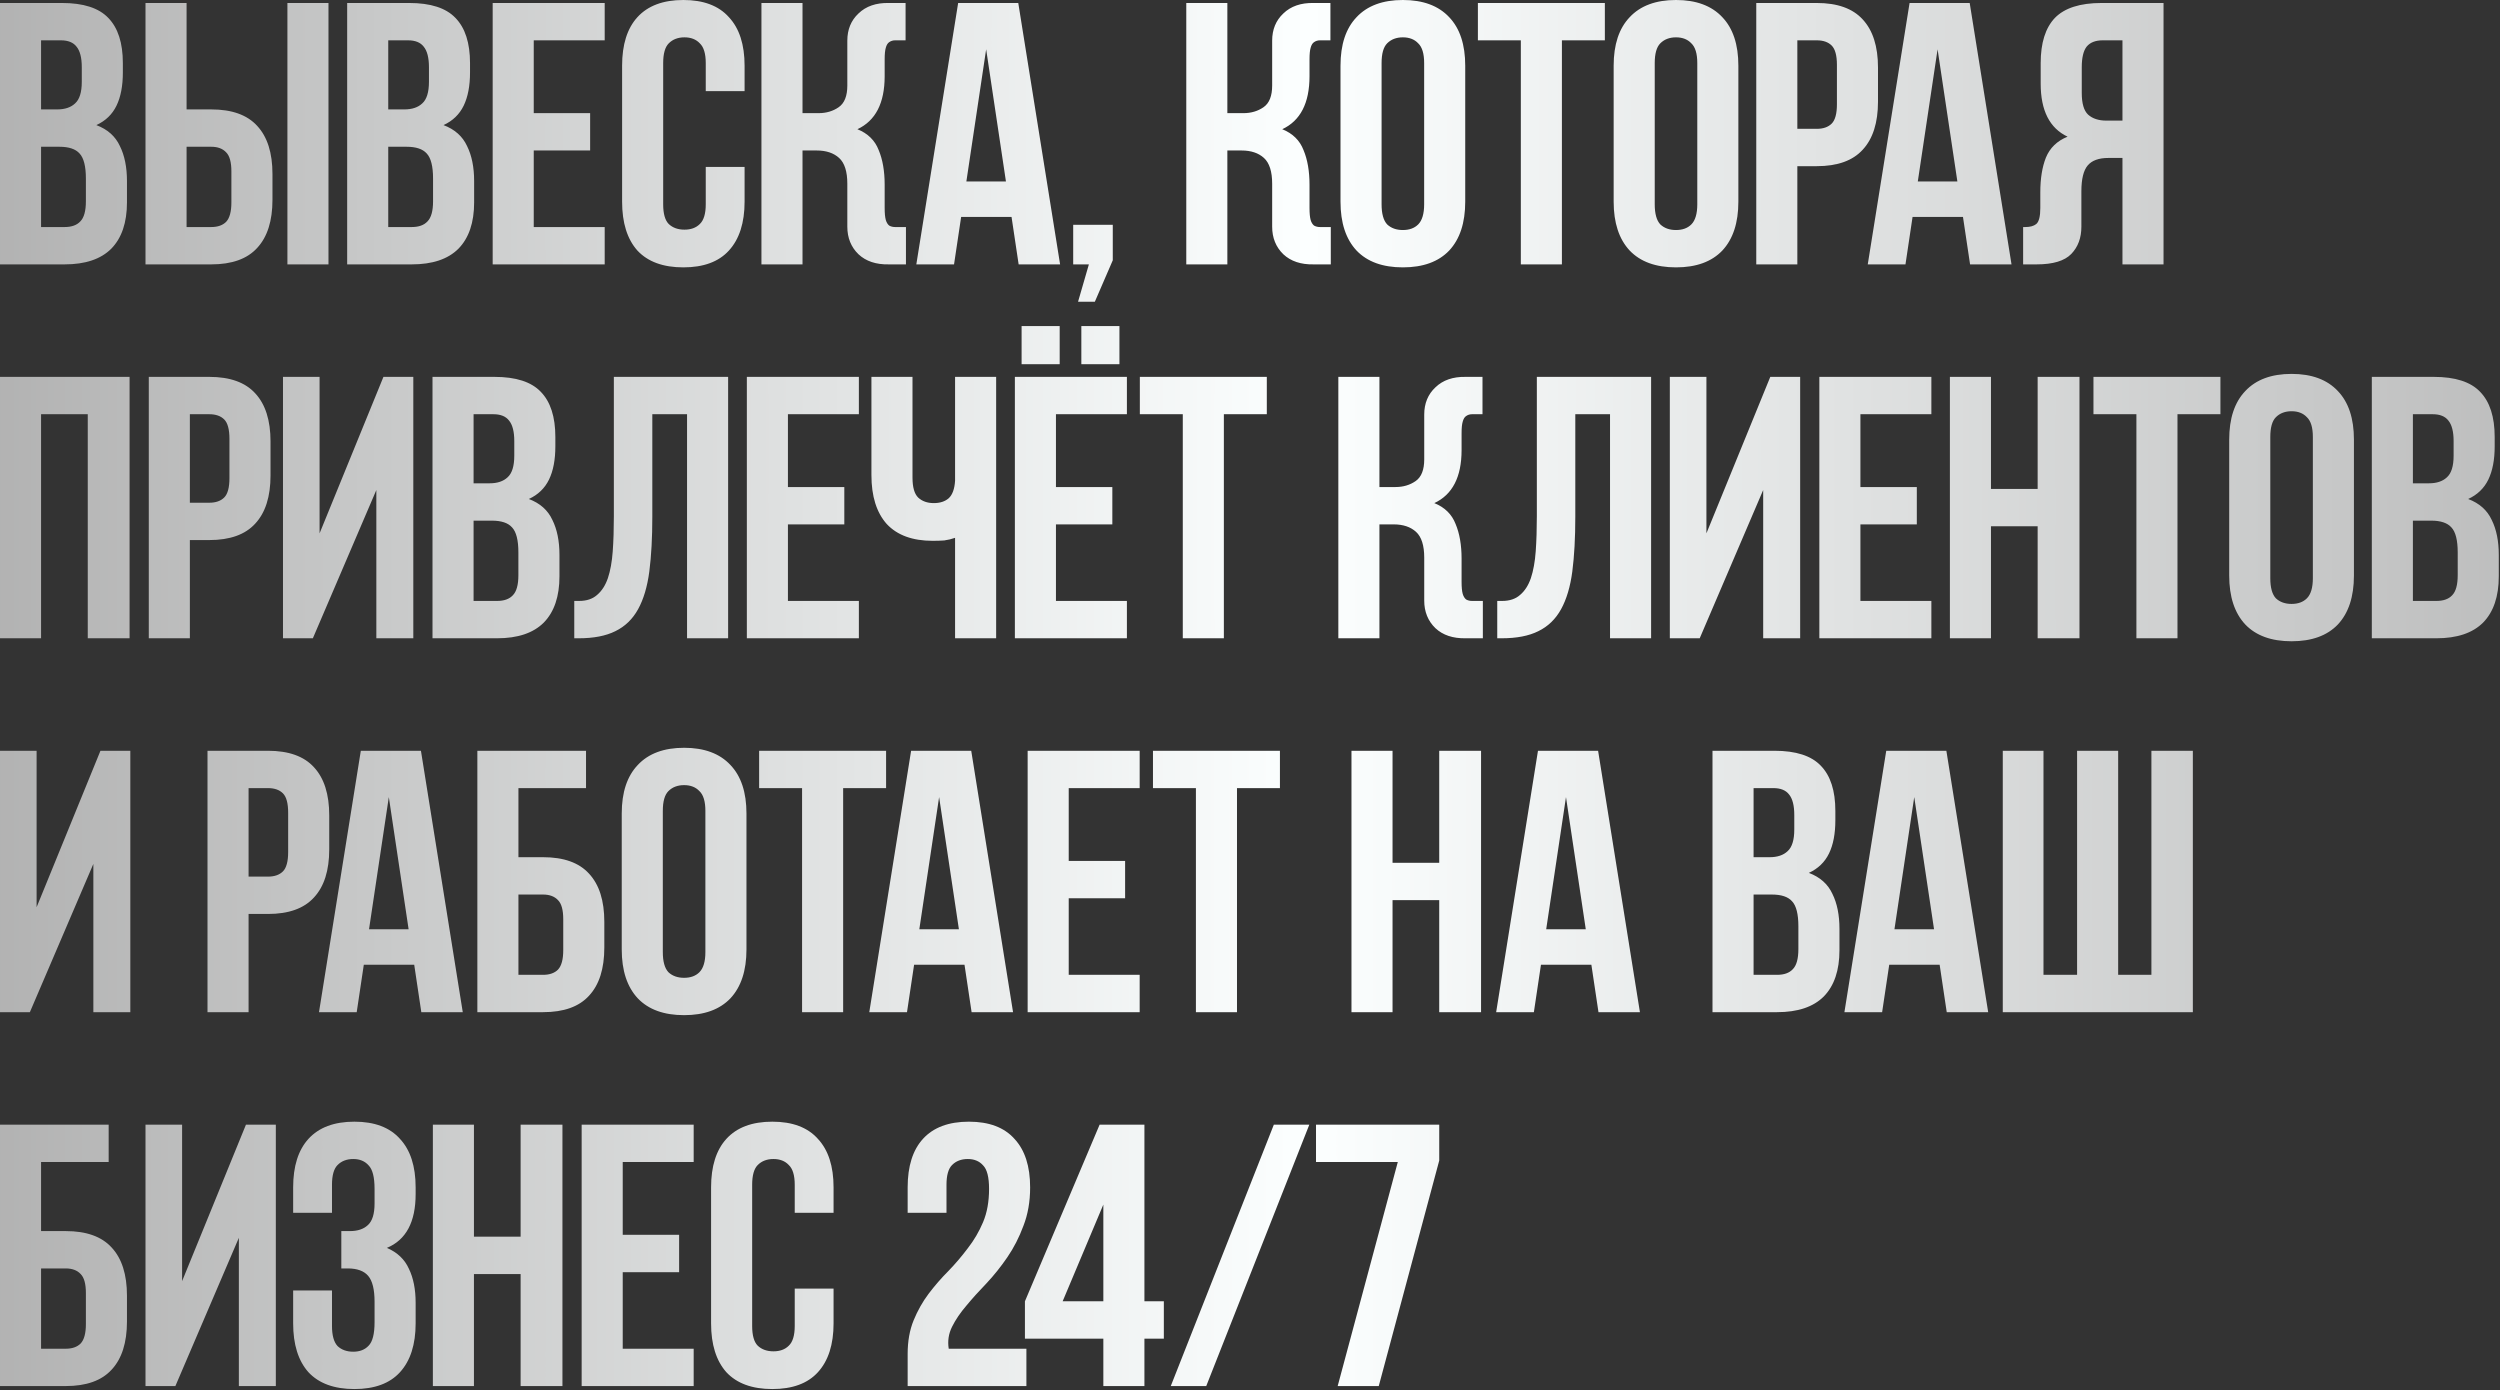 <?xml version="1.0" encoding="UTF-8"?> <svg xmlns="http://www.w3.org/2000/svg" width="1919" height="1067" viewBox="0 0 1919 1067" fill="none"><rect x="0" y="0" width="1919" height="1067" fill="#333333" stroke="none"/><path d="M47.582 2.293C64.016 2.293 75.864 6.115 83.126 13.759C90.578 21.402 94.305 32.964 94.305 48.442V55.608C94.305 65.927 92.68 74.431 89.432 81.119C86.183 87.808 81.024 92.776 73.953 96.025C82.552 99.273 88.572 104.624 92.012 112.076C95.642 119.338 97.458 128.319 97.458 139.021V155.359C97.458 170.838 93.445 182.685 85.419 190.903C77.393 198.928 65.45 202.941 49.589 202.941H-5.99673e-06V2.293H47.582ZM31.53 112.65V174.277H49.589C54.939 174.277 58.952 172.844 61.628 169.978C64.494 167.111 65.927 161.952 65.927 154.499V137.014C65.927 127.651 64.303 121.249 61.054 117.809C57.997 114.37 52.837 112.65 45.576 112.65H31.53ZM31.53 30.957V83.986H43.856C49.78 83.986 54.366 82.457 57.615 79.399C61.054 76.342 62.774 70.8 62.774 62.774V51.595C62.774 44.334 61.437 39.079 58.761 35.83C56.277 32.581 52.264 30.957 46.722 30.957H31.53ZM143.219 83.986H162.138C177.998 83.986 189.751 88.19 197.394 96.598C205.229 105.006 209.147 117.331 209.147 133.574V153.353C209.147 169.596 205.229 181.921 197.394 190.329C189.751 198.737 177.998 202.941 162.138 202.941H111.689V2.293H143.219V83.986ZM220.612 2.293H252.143V202.941H220.612V2.293ZM162.138 174.277C167.106 174.277 170.928 172.94 173.603 170.264C176.279 167.398 177.616 162.43 177.616 155.359V131.568C177.616 124.497 176.279 119.625 173.603 116.949C170.928 114.083 167.106 112.65 162.138 112.65H143.219V174.277H162.138ZM314.068 2.293C330.502 2.293 342.35 6.115 349.612 13.759C357.064 21.402 360.791 32.964 360.791 48.442V55.608C360.791 65.927 359.166 74.431 355.918 81.119C352.669 87.808 347.51 92.776 340.439 96.025C349.038 99.273 355.058 104.624 358.498 112.076C362.128 119.338 363.944 128.319 363.944 139.021V155.359C363.944 170.838 359.931 182.685 351.905 190.903C343.879 198.928 331.936 202.941 316.075 202.941H266.486V2.293H314.068ZM298.016 112.65V174.277H316.075C321.425 174.277 325.438 172.844 328.114 169.978C330.98 167.111 332.413 161.952 332.413 154.499V137.014C332.413 127.651 330.789 121.249 327.54 117.809C324.483 114.37 319.323 112.65 312.062 112.65H298.016ZM298.016 30.957V83.986H310.342C316.266 83.986 320.852 82.457 324.101 79.399C327.54 76.342 329.26 70.8 329.26 62.774V51.595C329.26 44.334 327.923 39.079 325.247 35.83C322.763 32.581 318.75 30.957 313.208 30.957H298.016ZM409.705 86.852H452.988V115.516H409.705V174.277H464.167V202.941H378.175V2.293H464.167V30.957H409.705V86.852ZM571.545 128.128V154.786C571.545 171.029 567.532 183.545 559.506 192.336C551.672 200.935 540.015 205.235 524.536 205.235C509.058 205.235 497.305 200.935 489.279 192.336C481.445 183.545 477.527 171.029 477.527 154.786V50.449C477.527 34.206 481.445 21.785 489.279 13.185C497.305 4.395 509.058 1.53714e-05 524.536 1.53714e-05C540.015 1.53714e-05 551.672 4.395 559.506 13.185C567.532 21.785 571.545 34.206 571.545 50.449V69.94H541.735V48.442C541.735 41.181 540.206 36.117 537.148 33.25C534.282 30.193 530.365 28.664 525.396 28.664C520.428 28.664 516.415 30.193 513.357 33.25C510.491 36.117 509.058 41.181 509.058 48.442V156.792C509.058 164.054 510.491 169.118 513.357 171.984C516.415 174.851 520.428 176.284 525.396 176.284C530.365 176.284 534.282 174.851 537.148 171.984C540.206 169.118 541.735 164.054 541.735 156.792V128.128H571.545ZM679.069 58.475C679.069 79.113 672.094 92.68 658.144 99.178C666.17 102.426 671.616 107.777 674.483 115.229C677.54 122.491 679.069 131.377 679.069 141.887V159.659C679.069 163.672 679.356 166.729 679.929 168.831C680.502 170.742 681.362 172.175 682.509 173.131C683.846 173.895 685.375 174.277 687.095 174.277C689.006 174.277 691.203 174.277 693.688 174.277H695.407V202.941H682.222C672.476 203.132 664.737 200.553 659.004 195.202C653.271 189.66 650.405 182.59 650.405 173.991V141.027C650.405 131.663 648.303 125.071 644.099 121.249C639.895 117.427 634.162 115.516 626.9 115.516H616.008V202.941H584.478V2.293H616.008V86.852H628.334C634.258 86.852 639.417 85.323 643.812 82.266C648.207 79.208 650.405 73.667 650.405 65.641V31.244C650.405 22.645 653.271 15.67 659.004 10.319C664.737 4.777 672.476 2.102 682.222 2.293H695.121V30.957H693.688C691.203 30.957 689.006 30.957 687.095 30.957C685.375 30.957 683.846 31.435 682.509 32.39C681.362 33.155 680.502 34.588 679.929 36.69C679.356 38.601 679.069 41.563 679.069 45.576V58.475ZM813.727 202.941H781.91L776.464 166.538H737.768L732.321 202.941H703.371L735.474 2.293H781.624L813.727 202.941ZM741.781 139.307H772.164L756.972 37.837L741.781 139.307ZM823.784 202.941V172.558H854.168V199.788L840.409 231.605H827.511L835.823 202.941H823.784ZM1005.18 58.475C1005.18 79.113 998.204 92.68 984.254 99.178C992.28 102.426 997.726 107.777 1000.59 115.229C1003.65 122.491 1005.18 131.377 1005.18 141.887V159.659C1005.18 163.672 1005.47 166.729 1006.04 168.831C1006.61 170.742 1007.47 172.175 1008.62 173.131C1009.96 173.895 1011.48 174.277 1013.2 174.277C1015.12 174.277 1017.31 174.277 1019.8 174.277H1021.52V202.941H1008.33C998.586 203.132 990.846 200.553 985.114 195.202C979.381 189.66 976.514 182.59 976.514 173.991V141.027C976.514 131.663 974.412 125.071 970.208 121.249C966.004 117.427 960.271 115.516 953.01 115.516H942.118V202.941H910.587V2.293H942.118V86.852H954.443C960.367 86.852 965.526 85.323 969.922 82.266C974.317 79.208 976.514 73.667 976.514 65.641V31.244C976.514 22.645 979.381 15.67 985.114 10.319C990.846 4.777 998.586 2.102 1008.33 2.293H1021.23V30.957H1019.8C1017.31 30.957 1015.12 30.957 1013.2 30.957C1011.48 30.957 1009.96 31.435 1008.62 32.39C1007.47 33.155 1006.61 34.588 1006.04 36.69C1005.47 38.601 1005.18 41.563 1005.18 45.576V58.475ZM1060.5 156.792C1060.5 164.054 1061.94 169.213 1064.8 172.271C1067.86 175.137 1071.87 176.57 1076.84 176.57C1081.81 176.57 1085.73 175.137 1088.6 172.271C1091.65 169.213 1093.18 164.054 1093.18 156.792V48.442C1093.18 41.181 1091.65 36.117 1088.6 33.25C1085.73 30.193 1081.81 28.664 1076.84 28.664C1071.87 28.664 1067.86 30.193 1064.8 33.25C1061.94 36.117 1060.5 41.181 1060.5 48.442V156.792ZM1028.97 50.449C1028.97 34.206 1033.08 21.785 1041.3 13.185C1049.52 4.395 1061.36 1.53714e-05 1076.84 1.53714e-05C1092.32 1.53714e-05 1104.17 4.395 1112.39 13.185C1120.6 21.785 1124.71 34.206 1124.71 50.449V154.786C1124.71 171.029 1120.6 183.545 1112.39 192.336C1104.17 200.935 1092.32 205.235 1076.84 205.235C1061.36 205.235 1049.52 200.935 1041.3 192.336C1033.08 183.545 1028.97 171.029 1028.97 154.786V50.449ZM1134.43 2.293H1231.89V30.957H1198.92V202.941H1167.39V30.957H1134.43V2.293ZM1270.17 156.792C1270.17 164.054 1271.6 169.213 1274.47 172.271C1277.52 175.137 1281.54 176.57 1286.5 176.57C1291.47 176.57 1295.39 175.137 1298.26 172.271C1301.31 169.213 1302.84 164.054 1302.84 156.792V48.442C1302.84 41.181 1301.31 36.117 1298.26 33.25C1295.39 30.193 1291.47 28.664 1286.5 28.664C1281.54 28.664 1277.52 30.193 1274.47 33.25C1271.6 36.117 1270.17 41.181 1270.17 48.442V156.792ZM1238.64 50.449C1238.64 34.206 1242.74 21.785 1250.96 13.185C1259.18 4.395 1271.03 1.53714e-05 1286.5 1.53714e-05C1301.98 1.53714e-05 1313.83 4.395 1322.05 13.185C1330.27 21.785 1334.37 34.206 1334.37 50.449V154.786C1334.37 171.029 1330.27 183.545 1322.05 192.336C1313.83 200.935 1301.98 205.235 1286.5 205.235C1271.03 205.235 1259.18 200.935 1250.96 192.336C1242.74 183.545 1238.64 171.029 1238.64 154.786V50.449ZM1394.54 2.293C1410.4 2.293 1422.15 6.497 1429.8 14.905C1437.63 23.313 1441.55 35.639 1441.55 51.882V77.966C1441.55 94.209 1437.63 106.535 1429.8 114.943C1422.15 123.351 1410.4 127.555 1394.54 127.555H1379.64V202.941H1348.11V2.293H1394.54ZM1379.64 30.957V98.891H1394.54C1399.51 98.891 1403.33 97.553 1406.01 94.878C1408.68 92.203 1410.02 87.234 1410.02 79.973V49.875C1410.02 42.614 1408.68 37.645 1406.01 34.97C1403.33 32.295 1399.51 30.957 1394.54 30.957H1379.64ZM1544.04 202.941H1512.23L1506.78 166.538H1468.08L1462.64 202.941H1433.69L1465.79 2.293H1511.94L1544.04 202.941ZM1472.1 139.307H1502.48L1487.29 37.837L1472.1 139.307ZM1566.14 147.62C1566.14 137.11 1567.57 128.224 1570.44 120.962C1573.5 113.51 1579.04 108.159 1587.07 104.91C1573.31 98.413 1566.43 84.846 1566.43 64.207V48.442C1566.43 32.964 1570.06 21.402 1577.32 13.759C1584.77 6.115 1596.72 2.293 1613.15 2.293H1660.73V202.941H1629.2V121.249H1618.31C1611.05 121.249 1605.79 123.16 1602.54 126.982C1599.3 130.804 1597.67 137.396 1597.67 146.76V173.991C1597.67 182.59 1595.09 189.565 1589.93 194.915C1584.77 200.266 1575.89 202.941 1563.27 202.941H1552.95V174.277H1554.67C1558.31 174.277 1561.08 173.513 1562.99 171.984C1565.09 170.264 1566.14 166.156 1566.14 159.659V147.62ZM1614.01 30.957C1608.47 30.957 1604.36 32.581 1601.68 35.83C1599.2 39.079 1597.96 44.334 1597.96 51.595V71.374C1597.96 79.399 1599.58 84.941 1602.83 87.999C1606.27 91.056 1610.95 92.585 1616.88 92.585H1629.2V30.957H1614.01ZM31.53 489.941H-5.99673e-06V289.293H99.464V489.941H67.361V317.957H31.53V489.941ZM160.644 289.293C176.505 289.293 188.257 293.497 195.901 301.905C203.736 310.313 207.653 322.639 207.653 338.882V364.966C207.653 381.209 203.736 393.535 195.901 401.943C188.257 410.351 176.505 414.555 160.644 414.555H145.739V489.941H114.208V289.293H160.644ZM145.739 317.957V385.891H160.644C165.612 385.891 169.434 384.553 172.11 381.878C174.785 379.203 176.123 374.234 176.123 366.973V336.875C176.123 329.614 174.785 324.645 172.11 321.97C169.434 319.295 165.612 317.957 160.644 317.957H145.739ZM240.151 489.941H217.22V289.293H245.31V409.395L294.326 289.293H317.257V489.941H288.88V376.145L240.151 489.941ZM379.57 289.293C396.004 289.293 407.852 293.115 415.114 300.759C422.566 308.402 426.292 319.964 426.292 335.442V342.608C426.292 352.927 424.668 361.431 421.42 368.119C418.171 374.808 413.011 379.776 405.941 383.025C414.54 386.273 420.56 391.624 423.999 399.076C427.63 406.338 429.446 415.319 429.446 426.021V442.359C429.446 457.838 425.433 469.685 417.407 477.903C409.381 485.928 397.437 489.941 381.577 489.941H331.988V289.293H379.57ZM363.518 399.65V461.277H381.577C386.927 461.277 390.94 459.844 393.615 456.978C396.482 454.111 397.915 448.952 397.915 441.499V424.014C397.915 414.651 396.291 408.249 393.042 404.809C389.985 401.37 384.825 399.65 377.564 399.65H363.518ZM363.518 317.957V370.986H375.844C381.768 370.986 386.354 369.457 389.603 366.399C393.042 363.342 394.762 357.8 394.762 349.774V338.595C394.762 331.334 393.424 326.079 390.749 322.83C388.265 319.581 384.252 317.957 378.71 317.957H363.518ZM500.718 396.783C500.718 412.835 499.954 426.785 498.425 438.633C496.896 450.289 494.03 459.94 489.826 467.583C485.622 475.227 479.793 480.864 472.341 484.495C465.079 488.126 455.716 489.941 444.25 489.941H440.81V461.277H444.537C450.269 461.277 454.856 459.749 458.295 456.691C461.926 453.634 464.697 449.334 466.608 443.792C468.519 438.059 469.761 431.18 470.334 423.154C470.908 415.128 471.194 406.147 471.194 396.21V289.293H558.906V489.941H527.376V317.957H500.718V396.783ZM604.811 373.852H648.094V402.516H604.811V461.277H659.273V489.941H573.281V289.293H659.273V317.957H604.811V373.852ZM700.437 289.293V366.686C700.437 373.948 701.87 379.012 704.737 381.878C707.794 384.744 711.807 386.178 716.776 386.178C721.553 386.178 725.375 384.935 728.241 382.451C731.108 379.776 732.732 375.285 733.114 368.979V289.293H764.645V489.941H733.114V412.835C730.439 413.791 727.668 414.459 724.802 414.842C722.126 415.033 719.164 415.128 715.916 415.128C700.437 415.128 688.685 410.829 680.659 402.229C672.824 393.439 668.907 380.923 668.907 364.68V289.293H700.437ZM810.547 373.852H853.83V402.516H810.547V461.277H865.009V489.941H779.017V289.293H865.009V317.957H810.547V373.852ZM813.414 250.31V279.547H784.176V250.31H813.414ZM859.276 250.31V279.547H830.039V250.31H859.276ZM874.943 289.293H972.401V317.957H939.437V489.941H907.907V317.957H874.943V289.293ZM1121.91 345.475C1121.91 366.113 1114.93 379.68 1100.98 386.178C1109.01 389.426 1114.45 394.777 1117.32 402.229C1120.38 409.491 1121.91 418.377 1121.91 428.887V446.659C1121.91 450.672 1122.19 453.729 1122.77 455.831C1123.34 457.742 1124.2 459.175 1125.35 460.131C1126.68 460.895 1128.21 461.277 1129.93 461.277C1131.84 461.277 1134.04 461.277 1136.52 461.277H1138.24V489.941H1125.06C1115.31 490.132 1107.57 487.553 1101.84 482.202C1096.11 476.66 1093.24 469.59 1093.24 460.991V428.027C1093.24 418.663 1091.14 412.071 1086.94 408.249C1082.73 404.427 1077 402.516 1069.74 402.516H1058.85V489.941H1027.31V289.293H1058.85V373.852H1071.17C1077.09 373.852 1082.25 372.323 1086.65 369.266C1091.04 366.208 1093.24 360.667 1093.24 352.641V318.244C1093.24 309.645 1096.11 302.67 1101.84 297.319C1107.57 291.777 1115.31 289.102 1125.06 289.293H1137.96V317.957H1136.52C1134.04 317.957 1131.84 317.957 1129.93 317.957C1128.21 317.957 1126.68 318.435 1125.35 319.39C1124.2 320.155 1123.34 321.588 1122.77 323.69C1122.19 325.601 1121.91 328.563 1121.91 332.576V345.475ZM1209.2 396.783C1209.2 412.835 1208.44 426.785 1206.91 438.633C1205.38 450.289 1202.51 459.94 1198.31 467.583C1194.1 475.227 1188.28 480.864 1180.82 484.495C1173.56 488.126 1164.2 489.941 1152.73 489.941H1149.29V461.277H1153.02C1158.75 461.277 1163.34 459.749 1166.78 456.691C1170.41 453.634 1173.18 449.334 1175.09 443.792C1177 438.059 1178.24 431.18 1178.82 423.154C1179.39 415.128 1179.68 406.147 1179.68 396.21V289.293H1267.39V489.941H1235.86V317.957H1209.2V396.783ZM1304.7 489.941H1281.76V289.293H1309.85V409.395L1358.87 289.293H1381.8V489.941H1353.42V376.145L1304.7 489.941ZM1428.06 373.852H1471.35V402.516H1428.06V461.277H1482.52V489.941H1396.53V289.293H1482.52V317.957H1428.06V373.852ZM1528.27 489.941H1496.74V289.293H1528.27V375.285H1564.1V289.293H1596.21V489.941H1564.1V403.949H1528.27V489.941ZM1606.94 289.293H1704.4V317.957H1671.43V489.941H1639.9V317.957H1606.94V289.293ZM1742.68 443.792C1742.68 451.054 1744.11 456.213 1746.97 459.271C1750.03 462.137 1754.05 463.57 1759.01 463.57C1763.98 463.57 1767.9 462.137 1770.77 459.271C1773.82 456.213 1775.35 451.054 1775.35 443.792V335.442C1775.35 328.181 1773.82 323.117 1770.77 320.25C1767.9 317.193 1763.98 315.664 1759.01 315.664C1754.05 315.664 1750.03 317.193 1746.97 320.25C1744.11 323.117 1742.68 328.181 1742.68 335.442V443.792ZM1711.14 337.449C1711.14 321.206 1715.25 308.785 1723.47 300.185C1731.69 291.395 1743.53 287 1759.01 287C1774.49 287 1786.34 291.395 1794.56 300.185C1802.77 308.785 1806.88 321.206 1806.88 337.449V441.786C1806.88 458.029 1802.77 470.545 1794.56 479.336C1786.34 487.935 1774.49 492.235 1759.01 492.235C1743.53 492.235 1731.69 487.935 1723.47 479.336C1715.25 470.545 1711.14 458.029 1711.14 441.786V337.449ZM1868.2 289.293C1884.63 289.293 1896.48 293.115 1903.74 300.759C1911.19 308.402 1914.92 319.964 1914.92 335.442V342.608C1914.92 352.927 1913.29 361.431 1910.05 368.119C1906.8 374.808 1901.64 379.776 1894.57 383.025C1903.17 386.273 1909.19 391.624 1912.63 399.076C1916.26 406.338 1918.07 415.319 1918.07 426.021V442.359C1918.07 457.838 1914.06 469.685 1906.03 477.903C1898.01 485.928 1886.06 489.941 1870.2 489.941H1820.61V289.293H1868.2ZM1852.14 399.65V461.277H1870.2C1875.55 461.277 1879.57 459.844 1882.24 456.978C1885.11 454.111 1886.54 448.952 1886.54 441.499V424.014C1886.54 414.651 1884.92 408.249 1881.67 404.809C1878.61 401.37 1873.45 399.65 1866.19 399.65H1852.14ZM1852.14 317.957V370.986H1864.47C1870.39 370.986 1874.98 369.457 1878.23 366.399C1881.67 363.342 1883.39 357.8 1883.39 349.774V338.595C1883.39 331.334 1882.05 326.079 1879.38 322.83C1876.89 319.581 1872.88 317.957 1867.34 317.957H1852.14ZM22.931 776.941H-5.99673e-06V576.293H28.091V696.395L77.106 576.293H100.037V776.941H71.66V663.145L22.931 776.941ZM205.711 576.293C221.572 576.293 233.325 580.497 240.968 588.905C248.803 597.313 252.721 609.639 252.721 625.882V651.966C252.721 668.209 248.803 680.535 240.968 688.943C233.325 697.351 221.572 701.555 205.711 701.555H190.806V776.941H159.276V576.293H205.711ZM190.806 604.957V672.891H205.711C210.68 672.891 214.502 671.553 217.177 668.878C219.852 666.203 221.19 661.234 221.19 653.973V623.875C221.19 616.614 219.852 611.645 217.177 608.97C214.502 606.295 210.68 604.957 205.711 604.957H190.806ZM355.215 776.941H323.398L317.951 740.538H279.255L273.809 776.941H244.858L276.962 576.293H323.111L355.215 776.941ZM283.268 713.307H313.652L298.46 611.837L283.268 713.307ZM397.949 657.986H416.867C432.728 657.986 444.48 662.19 452.124 670.598C459.959 679.006 463.876 691.331 463.876 707.574V727.353C463.876 743.596 459.959 755.921 452.124 764.329C444.48 772.737 432.728 776.941 416.867 776.941H366.418V576.293H449.831V604.957H397.949V657.986ZM416.867 748.277C421.835 748.277 425.657 746.94 428.333 744.264C431.008 741.398 432.346 736.43 432.346 729.359V705.568C432.346 698.497 431.008 693.625 428.333 690.949C425.657 688.083 421.835 686.65 416.867 686.65H397.949V748.277H416.867ZM508.778 730.792C508.778 738.054 510.211 743.213 513.077 746.271C516.135 749.137 520.148 750.57 525.116 750.57C530.085 750.57 534.002 749.137 536.868 746.271C539.926 743.213 541.455 738.054 541.455 730.792V622.442C541.455 615.181 539.926 610.117 536.868 607.25C534.002 604.193 530.085 602.664 525.116 602.664C520.148 602.664 516.135 604.193 513.077 607.25C510.211 610.117 508.778 615.181 508.778 622.442V730.792ZM477.247 624.449C477.247 608.206 481.356 595.785 489.573 587.185C497.79 578.395 509.638 574 525.116 574C540.595 574 552.443 578.395 560.66 587.185C568.877 595.785 572.985 608.206 572.985 624.449V728.786C572.985 745.029 568.877 757.545 560.66 766.336C552.443 774.935 540.595 779.235 525.116 779.235C509.638 779.235 497.79 774.935 489.573 766.336C481.356 757.545 477.247 745.029 477.247 728.786V624.449ZM582.704 576.293H680.162V604.957H647.198V776.941H615.668V604.957H582.704V576.293ZM777.617 776.941H745.8L740.354 740.538H701.658L696.211 776.941H667.261L699.364 576.293H745.514L777.617 776.941ZM705.671 713.307H736.054L720.863 611.837L705.671 713.307ZM820.351 660.852H863.634V689.516H820.351V748.277H874.813V776.941H788.821V576.293H874.813V604.957H820.351V660.852ZM885.02 576.293H982.478V604.957H949.514V776.941H917.984V604.957H885.02V576.293ZM1068.92 776.941H1037.39V576.293H1068.92V662.285H1104.75V576.293H1136.86V776.941H1104.75V690.949H1068.92V776.941ZM1258.8 776.941H1226.99L1221.54 740.538H1182.84L1177.4 776.941H1148.45L1180.55 576.293H1226.7L1258.8 776.941ZM1186.86 713.307H1217.24L1202.05 611.837L1186.86 713.307ZM1362.1 576.293C1378.53 576.293 1390.38 580.115 1397.64 587.759C1405.09 595.402 1408.82 606.964 1408.82 622.442V629.608C1408.82 639.927 1407.2 648.431 1403.95 655.119C1400.7 661.808 1395.54 666.776 1388.47 670.025C1397.07 673.273 1403.09 678.624 1406.53 686.076C1410.16 693.338 1411.97 702.319 1411.97 713.021V729.359C1411.97 744.838 1407.96 756.685 1399.93 764.903C1391.91 772.928 1379.96 776.941 1364.1 776.941H1314.51V576.293H1362.1ZM1346.05 686.65V748.277H1364.1C1369.45 748.277 1373.47 746.844 1376.14 743.978C1379.01 741.111 1380.44 735.952 1380.44 728.499V711.014C1380.44 701.651 1378.82 695.249 1375.57 691.809C1372.51 688.37 1367.35 686.65 1360.09 686.65H1346.05ZM1346.05 604.957V657.986H1358.37C1364.29 657.986 1368.88 656.457 1372.13 653.399C1375.57 650.342 1377.29 644.8 1377.29 636.774V625.595C1377.29 618.334 1375.95 613.079 1373.28 609.83C1370.79 606.581 1366.78 604.957 1361.24 604.957H1346.05ZM1526.13 776.941H1494.31L1488.87 740.538H1450.17L1444.72 776.941H1415.77L1447.88 576.293H1494.03L1526.13 776.941ZM1454.18 713.307H1484.57L1469.37 611.837L1454.18 713.307ZM1625.9 748.277H1651.42V576.293H1683.23V776.941H1537.33V576.293H1568.58V748.277H1594.37V576.293H1625.9V748.277ZM31.53 944.986H50.449C66.309 944.986 78.062 949.19 85.706 957.598C93.54 966.006 97.458 978.331 97.458 994.574V1014.35C97.458 1030.6 93.54 1042.92 85.706 1051.33C78.062 1059.74 66.309 1063.94 50.449 1063.94H-5.99673e-06V863.293H83.412V891.957H31.53V944.986ZM50.449 1035.28C55.417 1035.28 59.239 1033.94 61.914 1031.26C64.59 1028.4 65.927 1023.43 65.927 1016.36V992.568C65.927 985.497 64.59 980.625 61.914 977.949C59.239 975.083 55.417 973.65 50.449 973.65H31.53V1035.28H50.449ZM134.62 1063.94H111.689V863.293H139.78V983.395L188.795 863.293H211.726V1063.94H183.349V950.145L134.62 1063.94ZM287.511 912.595C287.511 903.614 285.983 897.594 282.925 894.537C280.059 891.288 276.141 889.664 271.173 889.664C266.205 889.664 262.192 891.193 259.134 894.25C256.268 897.117 254.834 902.181 254.834 909.442V930.94H225.024V911.449C225.024 895.206 228.941 882.785 236.776 874.185C244.802 865.395 256.554 861 272.033 861C287.511 861 299.168 865.395 307.003 874.185C315.029 882.785 319.042 895.206 319.042 911.449V916.608C319.042 938.011 311.685 951.769 296.971 957.884C304.997 961.324 310.634 966.675 313.882 973.936C317.322 981.007 319.042 989.702 319.042 1000.02V1015.79C319.042 1032.03 315.029 1044.55 307.003 1053.34C299.168 1061.93 287.511 1066.23 272.033 1066.23C256.554 1066.23 244.802 1061.93 236.776 1053.34C228.941 1044.55 225.024 1032.03 225.024 1015.79V990.561H254.834V1017.79C254.834 1025.05 256.268 1030.21 259.134 1033.27C262.192 1036.14 266.205 1037.57 271.173 1037.57C276.141 1037.57 280.059 1036.04 282.925 1032.98C285.983 1029.93 287.511 1023.91 287.511 1014.93V999.161C287.511 989.797 285.887 983.204 282.639 979.382C279.39 975.561 274.135 973.65 266.873 973.65H262V944.986H268.593C274.517 944.986 279.103 943.457 282.352 940.399C285.792 937.342 287.511 931.8 287.511 923.774V912.595ZM363.798 1063.94H332.268V863.293H363.798V949.285H399.628V863.293H431.732V1063.94H399.628V977.949H363.798V1063.94ZM478.006 947.852H521.289V976.516H478.006V1035.28H532.468V1063.94H446.476V863.293H532.468V891.957H478.006V947.852ZM639.846 989.128V1015.79C639.846 1032.03 635.833 1044.55 627.807 1053.34C619.973 1061.93 608.316 1066.23 592.837 1066.23C577.359 1066.23 565.606 1061.93 557.581 1053.34C549.746 1044.55 545.828 1032.03 545.828 1015.79V911.449C545.828 895.206 549.746 882.785 557.581 874.185C565.606 865.395 577.359 861 592.837 861C608.316 861 619.973 865.395 627.807 874.185C635.833 882.785 639.846 895.206 639.846 911.449V930.94H610.036V909.442C610.036 902.181 608.507 897.117 605.449 894.25C602.583 891.193 598.666 889.664 593.697 889.664C588.729 889.664 584.716 891.193 581.658 894.25C578.792 897.117 577.359 902.181 577.359 909.442V1017.79C577.359 1025.05 578.792 1030.12 581.658 1032.98C584.716 1035.85 588.729 1037.28 593.697 1037.28C598.666 1037.28 602.583 1035.85 605.449 1032.98C608.507 1030.12 610.036 1025.05 610.036 1017.79V989.128H639.846ZM759.201 912.595C759.201 903.614 757.672 897.594 754.614 894.537C751.748 891.288 747.831 889.664 742.862 889.664C737.894 889.664 733.881 891.193 730.823 894.25C727.957 897.117 726.524 902.181 726.524 909.442V930.94H696.713V911.449C696.713 895.206 700.63 882.785 708.465 874.185C716.491 865.395 728.243 861 743.722 861C759.201 861 770.857 865.395 778.692 874.185C786.718 882.785 790.731 895.206 790.731 911.449C790.731 922.341 789.011 932.182 785.572 940.973C782.323 949.763 778.214 957.789 773.246 965.05C768.278 972.312 762.927 979 757.194 985.115C751.461 991.039 746.302 996.772 741.716 1002.31C737.129 1007.66 733.499 1013.01 730.823 1018.37C728.148 1023.72 727.288 1029.35 728.243 1035.28H787.865V1063.94H696.713V1039.29C696.713 1029.54 698.242 1020.95 701.299 1013.49C704.357 1006.04 708.179 999.256 712.765 993.141C717.542 986.835 722.606 981.007 727.957 975.656C733.307 970.114 738.276 964.286 742.862 958.171C747.639 952.056 751.557 945.368 754.614 938.106C757.672 930.845 759.201 922.341 759.201 912.595ZM786.734 998.874L844.062 863.293H878.459V998.874H893.364V1027.54H878.459V1063.94H846.928V1027.54H786.734V998.874ZM846.928 998.874V924.634L815.684 998.874H846.928ZM977.795 863.293H1005.03L925.913 1063.94H898.683L977.795 863.293ZM1104.76 863.293V890.811L1058.33 1063.94H1026.8L1072.95 891.957H1010.17V863.293H1104.76Z" fill="url(#paint0_linear_1_199)"></path><defs><linearGradient id="paint0_linear_1_199" x1="-88.237" y1="535.477" x2="2179.15" y2="535.477" gradientUnits="userSpaceOnUse"><stop stop-color="#ACACAC"></stop><stop offset="0.482" stop-color="#FCFFFF"></stop><stop offset="1" stop-color="#ACACAC"></stop></linearGradient></defs></svg> 